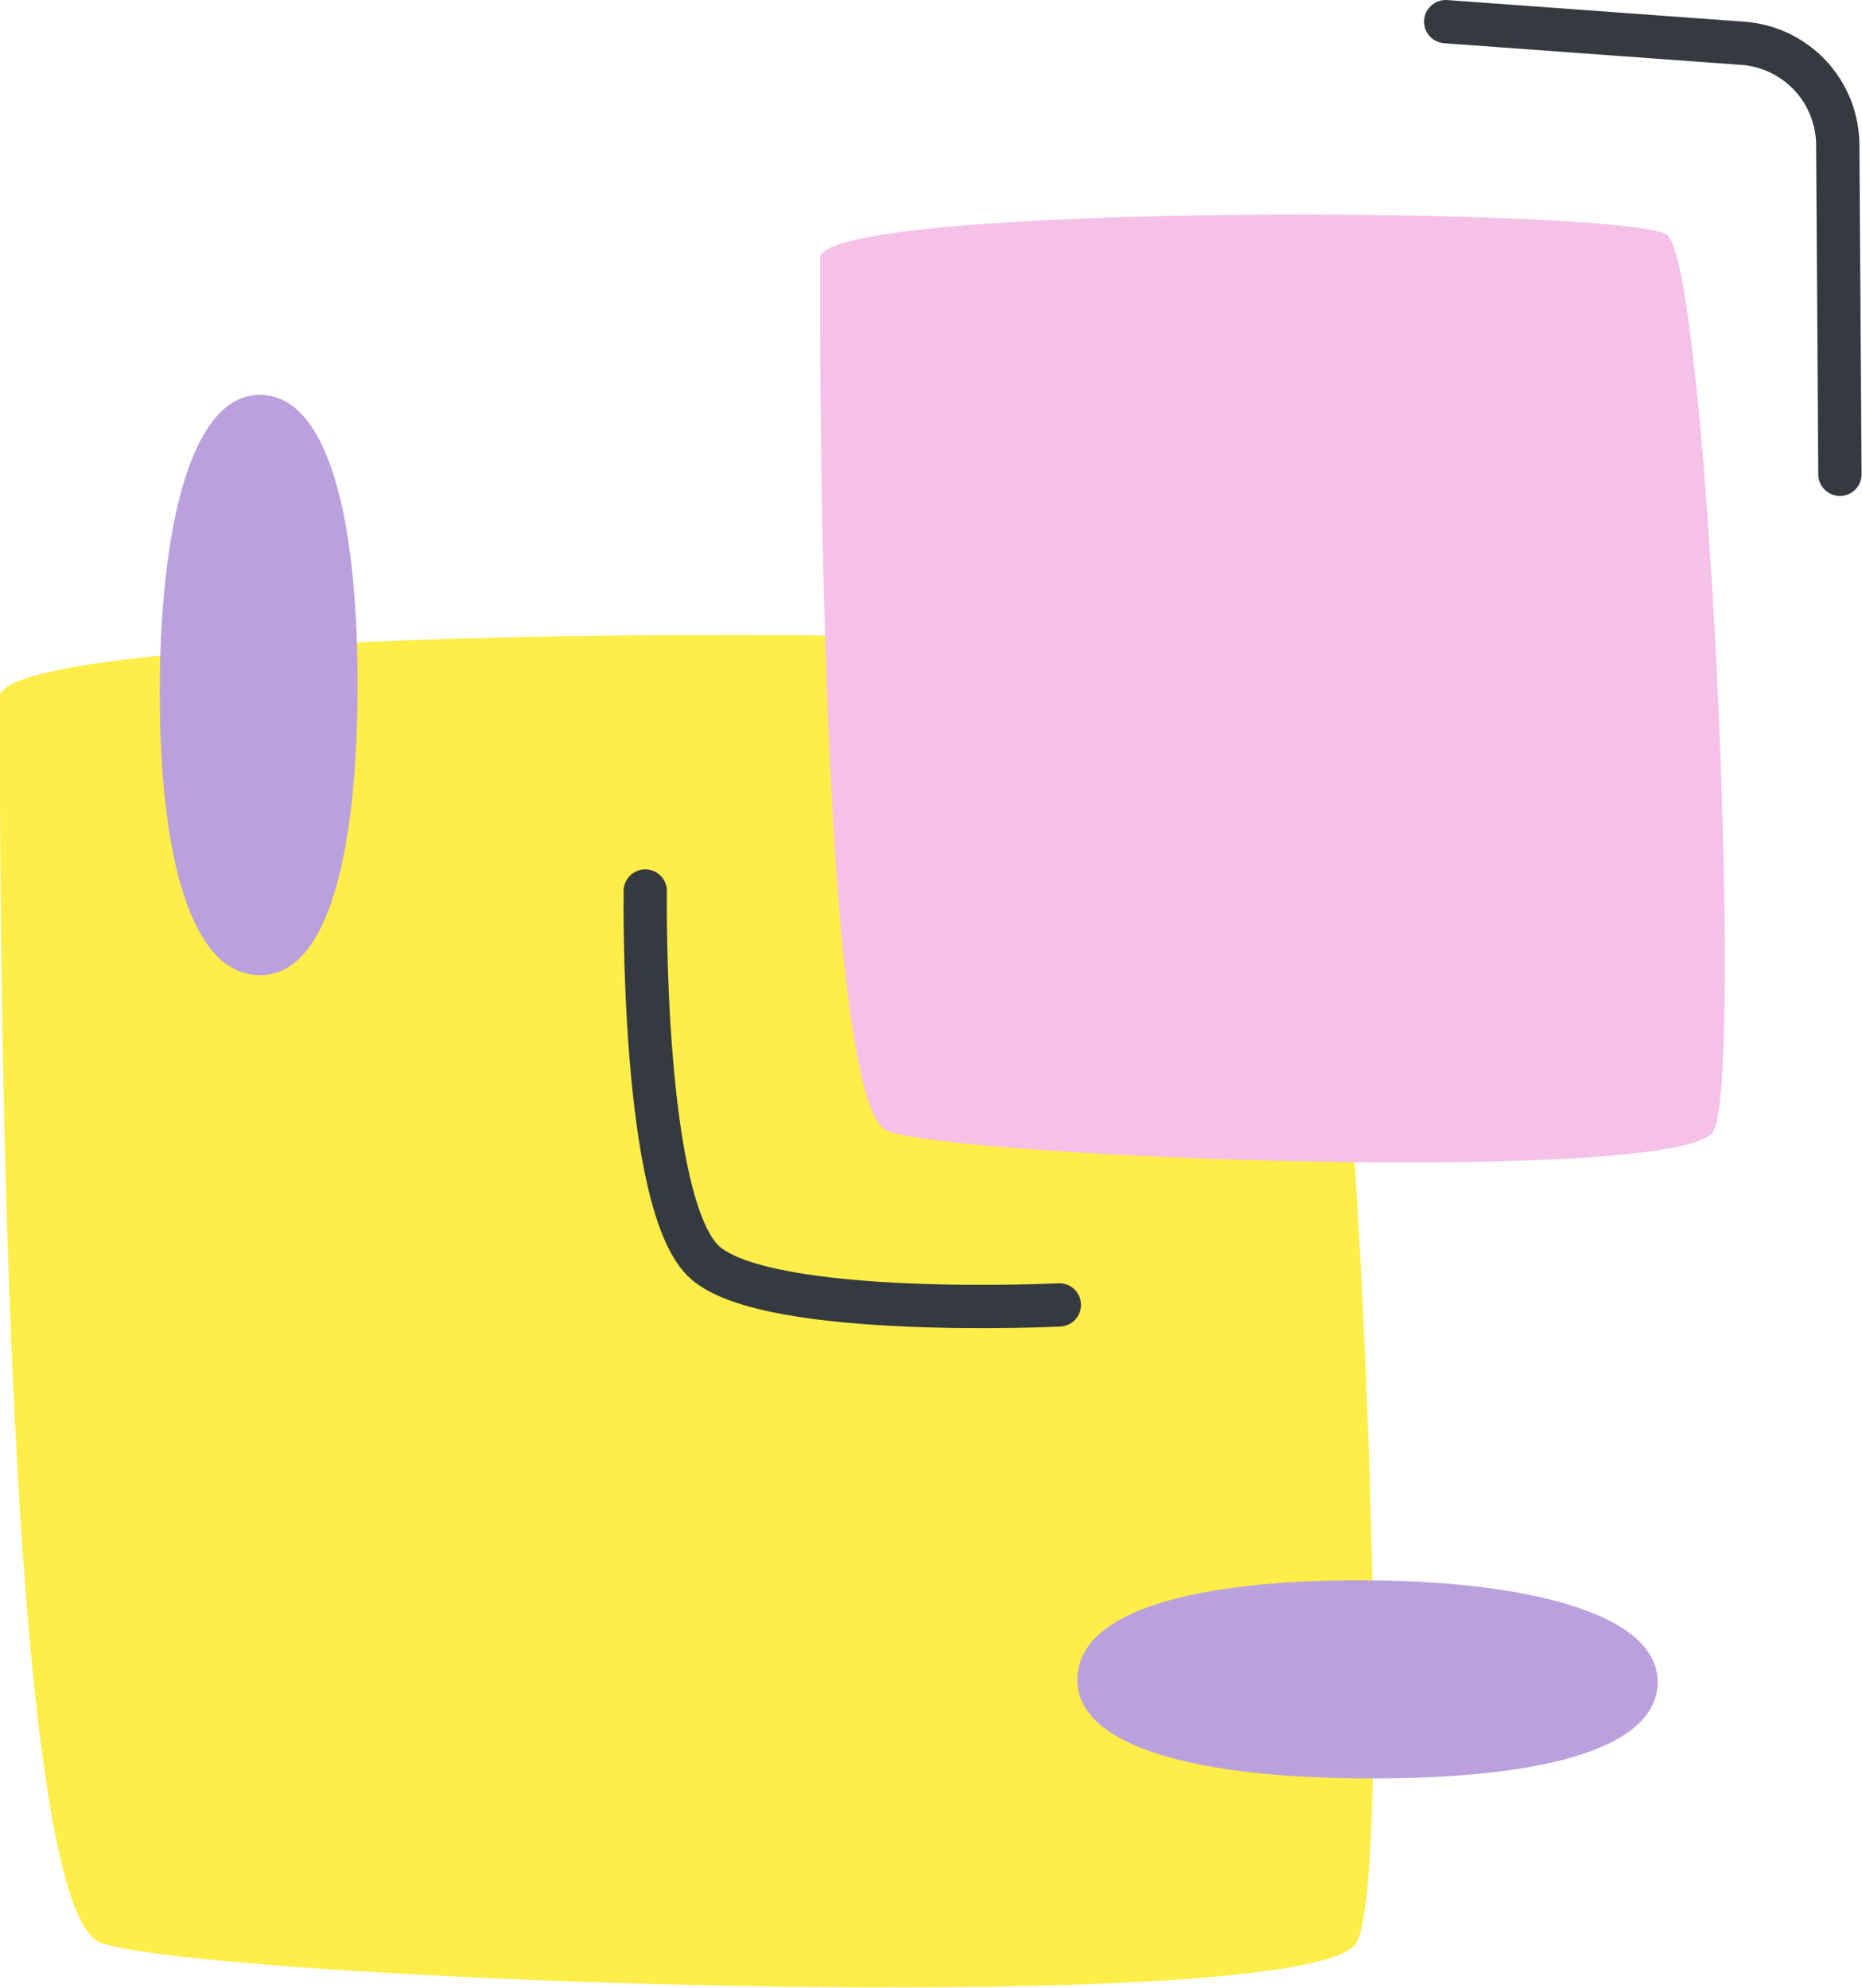 <svg xmlns="http://www.w3.org/2000/svg" viewBox="0 0 86.02 91.82"><defs><style>.cls-1{fill:#ffed4a;}.cls-2{fill:#f5c1e7;}.cls-3{fill:#baa1de;}.cls-4{fill:none;stroke:#343a40;stroke-linecap:round;stroke-miterlimit:10;stroke-width:2px;}</style></defs><g id="Слой_2" data-name="Слой 2"><g id="OBJECTS"><path class="cls-1" d="M0,32.08S-.35,88,4.66,89.75s55.88,3.59,58,0-.36-57.31-3.22-59.1S1.44,28.5,0,32.08Z"/><path class="cls-2" d="M37.89,11.84S37.65,51,41,52.25s36.75,2.51,38.16,0S78.88,12.1,77,10.84,38.83,9.33,37.89,11.84Z"/><path class="cls-3" d="M16.52,31.6c0,7.4-1.24,13.45-4.5,13.45S7.38,39.41,7.38,32,8.76,18.24,12,18.24,16.52,24.2,16.52,31.6Z"/><path class="cls-3" d="M63.2,82.15c-7.4,0-13.45-1.31-13.43-4.57S55.44,73,62.84,73s13.76,1.45,13.74,4.71S70.6,82.19,63.2,82.15Z"/><path class="cls-4" d="M66.79,1,80.52,2A4.73,4.73,0,0,1,84.9,6.68L85,21.91"/><path class="cls-4" d="M29.81,41.16s-.22,14.61,2.79,17.19,16.34,1.93,16.34,1.93"/></g></g></svg>
